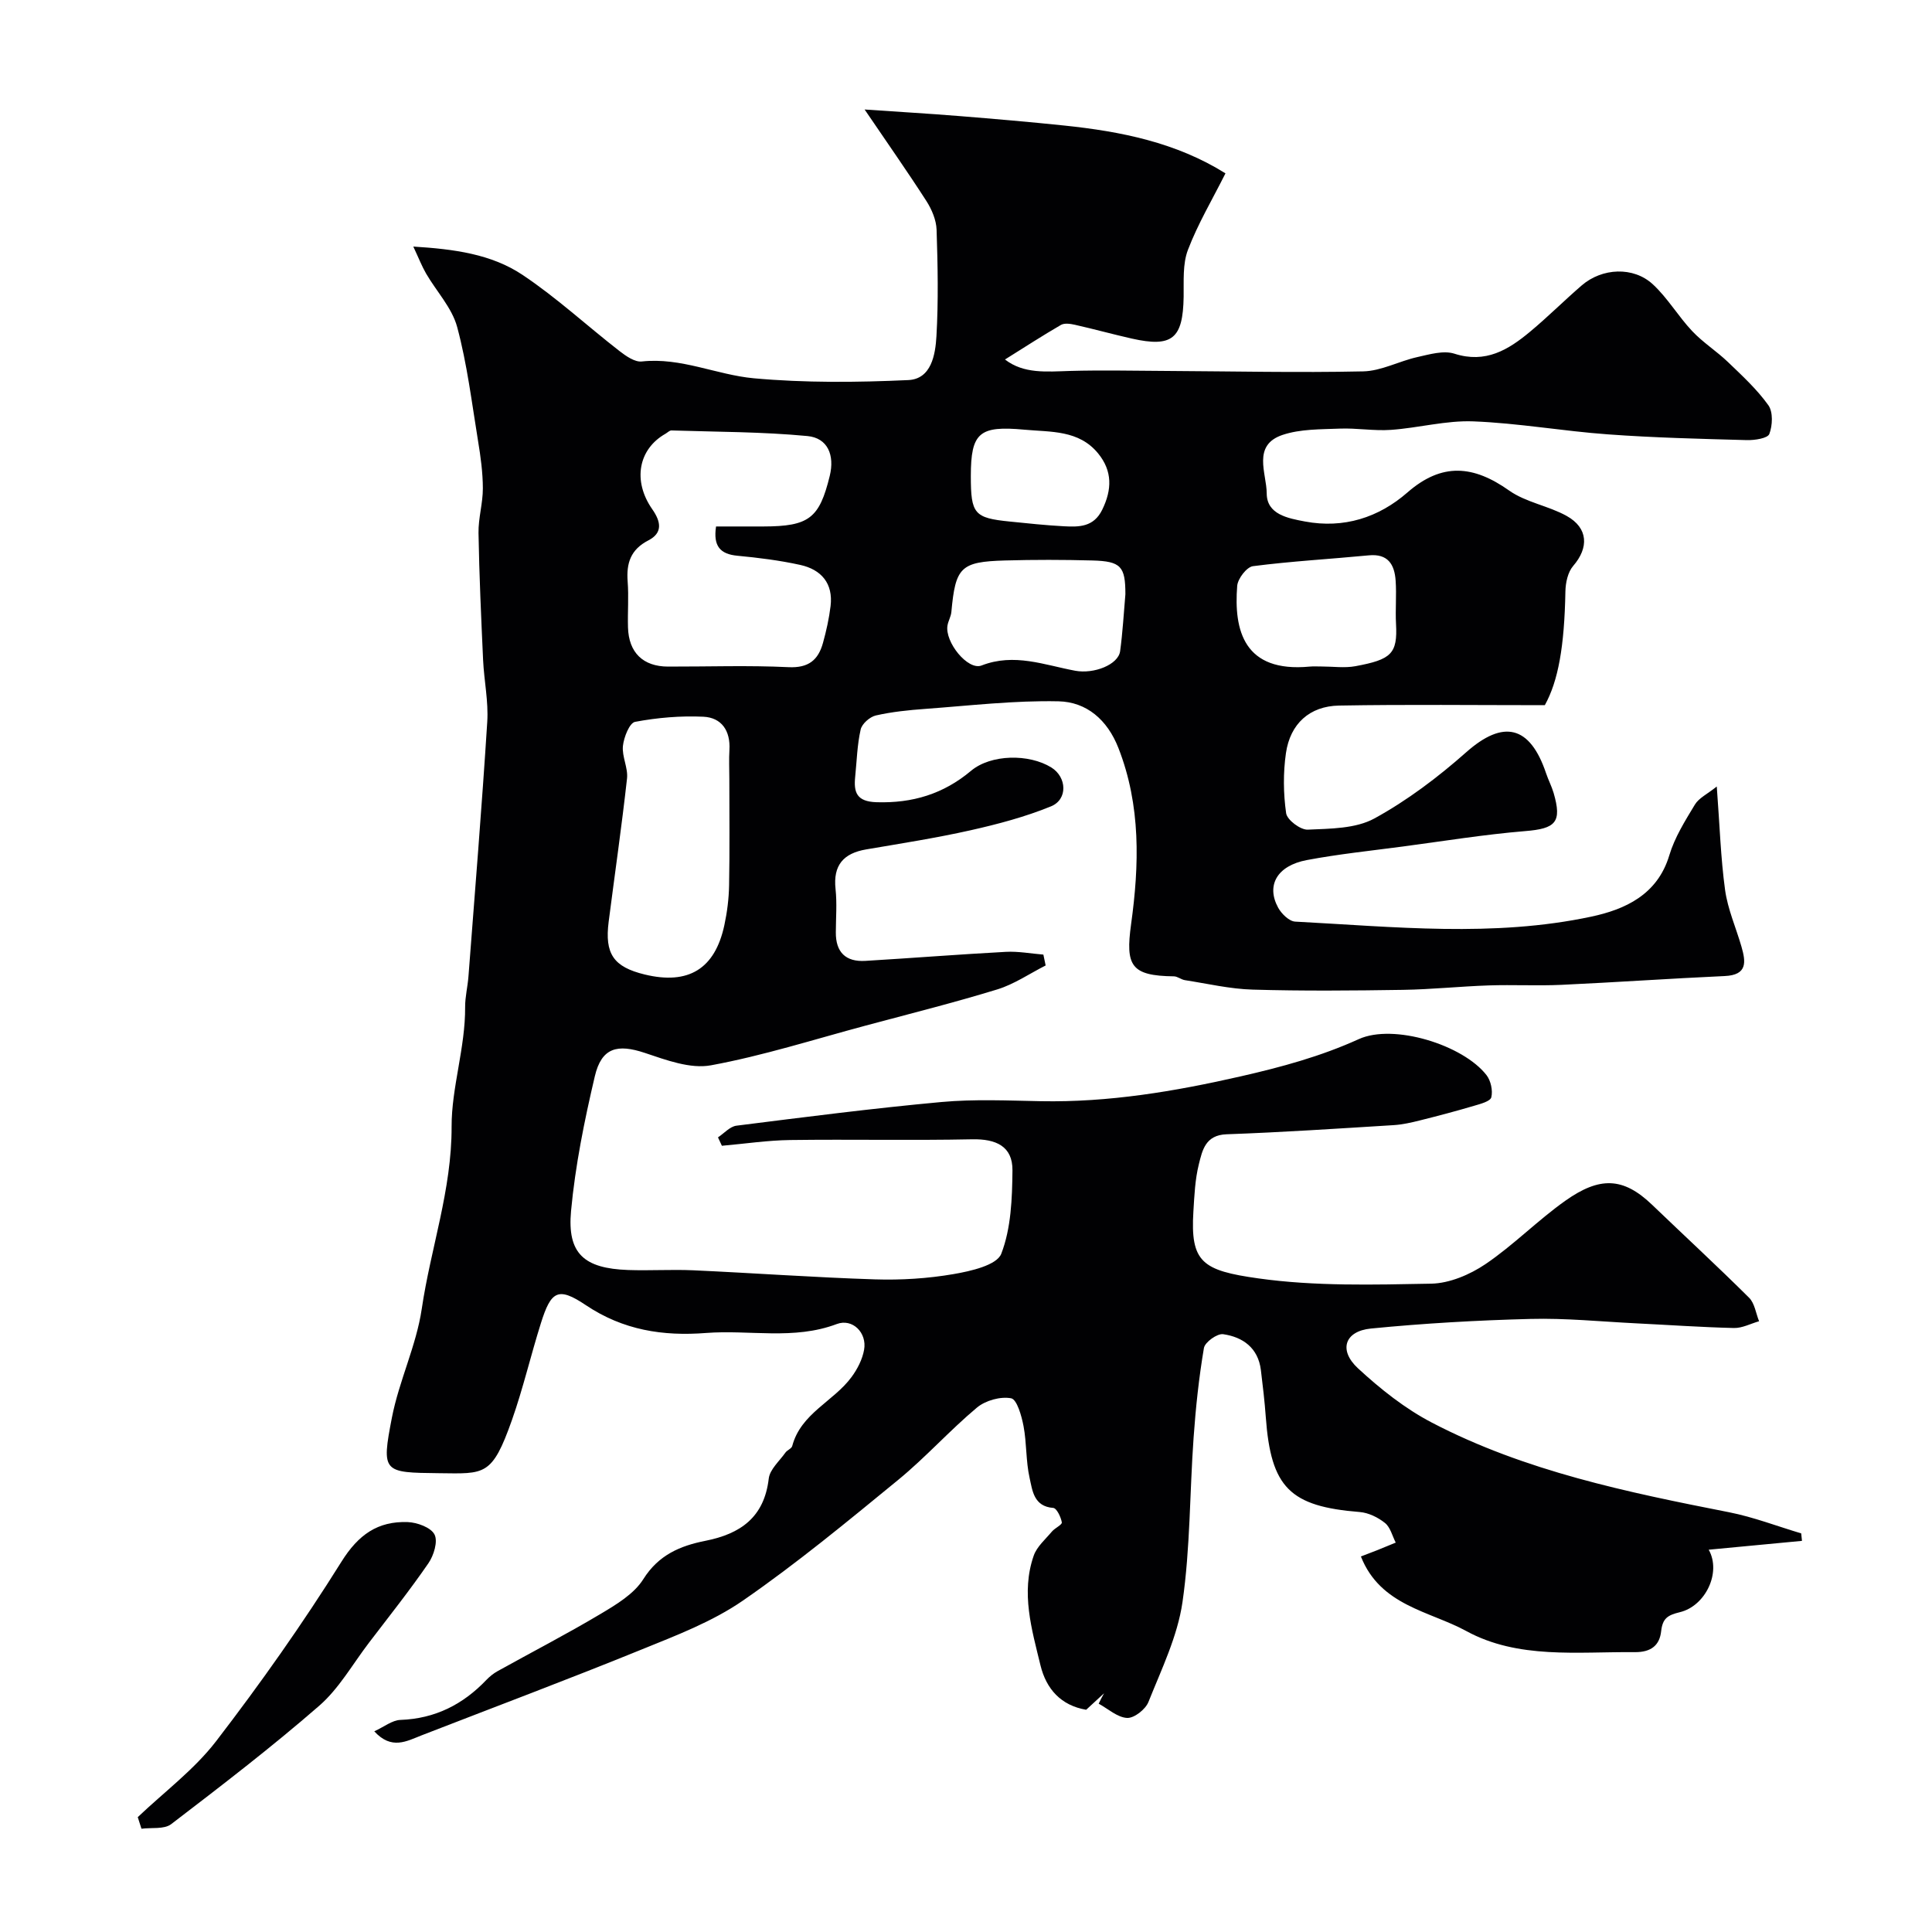 <svg enable-background="new 0 0 400 400" viewBox="0 0 400 400" xmlns="http://www.w3.org/2000/svg"><path d="m228.58 350.58c-1.22 1.12-2.44 2.25-3.7 3.41-5.23-.89-8.27-4.31-9.46-9.2-1.81-7.46-4.08-15.02-1.4-22.71.65-1.87 2.42-3.38 3.76-4.98.62-.74 2.14-1.41 2.06-1.91-.19-1.11-1.07-2.93-1.77-2.99-4.05-.3-4.32-3.61-4.9-6.2-.79-3.5-.59-7.21-1.26-10.75-.4-2.11-1.37-5.53-2.57-5.75-2.2-.42-5.31.45-7.08 1.93-5.64 4.72-10.59 10.28-16.27 14.94-10.51 8.61-21.01 17.3-32.17 25.01-6.34 4.38-13.83 7.23-21.05 10.16-15.07 6.13-30.3 11.85-45.47 17.74-3.11 1.21-6.23 3.08-9.81-.83 2.04-.93 3.7-2.3 5.41-2.36 7.17-.26 12.93-3.18 17.79-8.27.67-.7 1.47-1.35 2.32-1.82 7.1-3.95 14.33-7.68 21.31-11.84 3.27-1.95 6.94-4.14 8.87-7.21 3.16-5.03 7.65-6.91 12.85-7.94 7.27-1.44 12.18-4.86 13.12-12.88.22-1.91 2.21-3.62 3.45-5.38.37-.53 1.27-.83 1.41-1.36 1.79-6.79 8.57-9.23 12.29-14.3 1.21-1.64 2.24-3.65 2.59-5.63.64-3.53-2.4-6.56-5.66-5.33-8.91 3.36-18.07 1.15-27.08 1.85-8.9.69-17.13-.57-24.88-5.77-5.76-3.87-7.2-2.91-9.29 3.73-2.1 6.66-3.68 13.49-6 20.07-4.13 11.68-5.61 11.1-15.08 11-11.61-.13-11.98-.1-9.77-11.51 1.48-7.62 5.05-14.88 6.18-22.52 1.85-12.58 6.22-24.61 6.18-37.74-.03-8.04 2.86-16.34 2.8-24.75-.01-2.11.53-4.22.69-6.35 1.34-17.56 2.78-35.11 3.89-52.69.27-4.23-.66-8.52-.86-12.8-.4-8.76-.8-17.53-.95-26.3-.05-3.08.91-6.17.9-9.25-.01-3.28-.46-6.58-1-9.83-1.29-7.89-2.25-15.88-4.32-23.57-1.07-3.97-4.28-7.36-6.43-11.06-.88-1.52-1.52-3.18-2.65-5.59 8.41.52 16.15 1.54 22.63 5.87 7.05 4.71 13.35 10.55 20.07 15.77 1.33 1.03 3.16 2.31 4.61 2.15 8.11-.89 15.47 2.77 23.2 3.48 10.59.96 21.34.86 31.98.37 4.77-.22 5.6-5.27 5.82-9.08.42-7.33.27-14.71.03-22.06-.07-2-.99-4.17-2.09-5.9-3.93-6.11-8.11-12.06-12.81-18.98 7.09.49 13.42.86 19.74 1.37 7.2.58 14.4 1.2 21.59 1.95 11.72 1.22 23.15 3.5 33.38 9.9-2.73 5.44-5.72 10.46-7.77 15.84-1.12 2.93-.84 6.45-.89 9.72-.14 8.67-2.35 10.53-10.73 8.65-3.94-.89-7.84-1.97-11.79-2.86-.93-.21-2.15-.39-2.88.03-3.78 2.19-7.45 4.57-11.59 7.16 3.91 3.02 8.66 2.51 13.44 2.37 6.72-.19 13.44-.03 20.16 0 13.52.07 27.05.38 40.56.09 3.75-.08 7.43-2.12 11.21-2.96 2.52-.56 5.42-1.43 7.69-.7 6.46 2.07 11.16-.81 15.65-4.55 3.68-3.06 7.07-6.46 10.7-9.59 4.21-3.63 10.69-3.96 14.73-.22 3.07 2.84 5.25 6.62 8.14 9.68 2.23 2.37 5.07 4.16 7.43 6.43 2.94 2.82 5.99 5.63 8.34 8.92 1 1.4.87 4.2.2 5.95-.35.91-3.04 1.31-4.65 1.27-9.59-.26-19.2-.49-28.77-1.19-9.3-.67-18.55-2.33-27.86-2.69-5.65-.22-11.35 1.36-17.06 1.76-3.51.25-7.07-.4-10.6-.26-3.97.16-8.15.07-11.83 1.3-6.37 2.13-3.3 7.99-3.29 12.11.01 4.35 4.36 5.15 7.92 5.82 8.04 1.51 15.26-.82 21.2-6 7.19-6.28 13.7-5.62 21.07-.41 3.48 2.46 8.15 3.16 11.93 5.27 4.47 2.5 4.59 6.58 1.33 10.34-1.11 1.28-1.58 3.49-1.61 5.29-.21 11.41-1.48 18.51-4.26 23.54-14.47 0-28.54-.17-42.61.08-6.09.11-10.11 3.77-10.99 9.85-.59 4.08-.54 8.37.04 12.44.2 1.39 2.97 3.47 4.48 3.4 4.67-.21 9.91-.19 13.8-2.32 6.81-3.73 13.18-8.55 19.02-13.72 7.64-6.76 13.17-5.58 16.52 4.37.46 1.38 1.15 2.68 1.56 4.07 1.77 6.08.43 7.39-5.88 7.9-8.48.7-16.9 2.07-25.33 3.19-6.64.88-13.32 1.57-19.89 2.81-6.15 1.16-8.46 5.23-5.93 9.86.69 1.26 2.27 2.81 3.52 2.88 20.46 1.07 41.02 3.29 61.31-1.03 6.93-1.48 13.69-4.49 16.15-12.69 1.11-3.71 3.27-7.15 5.3-10.51.82-1.36 2.56-2.17 4.53-3.74.61 8.05.81 14.78 1.72 21.42.55 3.98 2.25 7.79 3.38 11.69.92 3.18 1.3 5.92-3.46 6.13-11.26.51-22.51 1.3-33.78 1.82-5.01.23-10.05-.05-15.07.12-5.94.2-11.87.83-17.8.92-10.35.16-20.72.25-31.07-.05-4.7-.13-9.37-1.24-14.04-1.96-.78-.12-1.52-.78-2.28-.79-8.92-.11-10.04-2.21-8.86-10.79 1.69-12.23 2.05-24.55-2.63-36.5-2.3-5.87-6.62-9.52-12.38-9.65-9.2-.2-18.43.9-27.63 1.57-3.42.25-6.87.6-10.21 1.36-1.25.29-2.88 1.73-3.14 2.91-.72 3.17-.8 6.49-1.13 9.74-.34 3.28.29 5.18 4.42 5.31 7.44.23 13.84-1.7 19.56-6.5 4.11-3.45 12.01-3.56 16.63-.69 3.21 1.99 3.45 6.61-.08 8.05-5.34 2.18-11 3.68-16.65 4.95-7.14 1.6-14.38 2.73-21.6 3.96-4.7.8-6.88 3.26-6.35 8.19.32 2.97.07 5.99.06 8.99-.03 4.11 2.05 6.14 6.1 5.9 9.7-.58 19.4-1.35 29.1-1.87 2.57-.14 5.18.36 7.77.57.16.75.31 1.5.47 2.25-3.32 1.68-6.49 3.87-9.99 4.95-9.01 2.76-18.17 5.06-27.28 7.5-10.65 2.85-21.21 6.23-32.02 8.22-4.28.79-9.27-1.09-13.67-2.56-5.71-1.91-8.98-1.12-10.38 4.84-2.16 9.18-4.05 18.5-4.92 27.87-.82 8.84 2.68 11.9 11.8 12.23 4.49.16 9.01-.14 13.5.06 12.54.57 25.06 1.48 37.61 1.88 5.42.17 10.93-.17 16.27-1.09 3.57-.61 8.97-1.84 9.89-4.21 2.04-5.28 2.26-11.44 2.32-17.25.05-5.03-3.43-6.55-8.34-6.45-12.54.26-25.1-.02-37.65.15-4.73.06-9.45.78-14.17 1.19-.27-.58-.54-1.16-.81-1.74 1.27-.84 2.47-2.25 3.83-2.42 14.13-1.78 28.26-3.6 42.44-4.9 6.81-.62 13.71-.3 20.57-.17 14.06.27 27.69-2.02 41.38-5.14 8.45-1.93 16.54-4.12 24.45-7.71 7.19-3.27 21.58 1.18 26.45 7.46.89 1.15 1.33 3.19.99 4.58-.2.84-2.26 1.38-3.56 1.76-3.71 1.1-7.46 2.09-11.22 3.03-1.8.45-3.64.87-5.48.98-11.52.71-23.03 1.48-34.56 1.89-4.39.16-5.01 3.33-5.73 6.2-.79 3.16-.93 6.5-1.13 9.77-.65 10.54 1.83 12.24 13.47 13.87 11.75 1.65 23.83 1.31 35.75 1.09 3.8-.07 8.01-1.86 11.24-4.04 5.82-3.94 10.82-9.08 16.56-13.14 7.06-4.99 11.93-4.92 17.92.82 6.7 6.43 13.53 12.73 20.11 19.27 1.16 1.15 1.4 3.22 2.07 4.87-1.74.49-3.48 1.44-5.21 1.4-6.77-.16-13.53-.64-20.3-.97-7.27-.36-14.55-1.1-21.8-.91-11.03.28-22.08.91-33.06 1.99-5.43.54-6.74 4.47-2.68 8.23 4.64 4.29 9.77 8.37 15.35 11.27 19.28 10.04 40.38 14.38 61.51 18.54 5.06 1 9.94 2.89 14.91 4.37.05.52.1 1.03.16 1.55-6.31.6-12.62 1.19-19.31 1.83 2.67 4.74-.7 11.66-5.95 12.93-2.57.62-3.6 1.28-3.9 3.97-.32 2.85-2.03 4.34-5.45 4.31-11.85-.11-24.18 1.49-34.91-4.38-7.56-4.13-17.77-5.21-21.8-15.43 1.32-.51 2.33-.88 3.33-1.28 1.3-.52 2.59-1.06 3.88-1.59-.71-1.39-1.11-3.17-2.22-4.06-1.44-1.16-3.41-2.12-5.22-2.27-14.48-1.16-18.4-5.05-19.46-19.64-.24-3.27-.62-6.52-1.02-9.77-.57-4.57-3.72-6.82-7.81-7.41-1.22-.18-3.78 1.65-3.98 2.86-1.04 6.13-1.7 12.35-2.14 18.57-.81 11.35-.68 22.83-2.3 34.05-1.03 7.09-4.35 13.9-7.05 20.67-.61 1.53-2.95 3.37-4.41 3.3-2.01-.1-3.93-1.88-5.89-2.95.31-.69.71-1.42 1.11-2.15zm-80.33-241.58c3.51 0 6.65.01 9.8 0 9.47-.02 11.59-1.69 13.74-10.47 1.05-4.3-.42-7.85-4.61-8.25-9.34-.89-18.77-.86-28.16-1.16-.41-.01-.83.45-1.25.69-5.58 3.16-6.85 9.72-2.72 15.63 1.86 2.66 2.13 4.92-.81 6.44-3.69 1.9-4.58 4.73-4.29 8.53.24 3.14-.02 6.32.07 9.48.14 5.22 3.12 8.11 8.29 8.12 8.32.02 16.65-.28 24.94.12 4.15.2 6.16-1.48 7.14-5.03.69-2.49 1.26-5.05 1.57-7.61.57-4.7-1.92-7.57-6.28-8.53-4.27-.94-8.65-1.49-13.01-1.9-3.6-.34-5.03-2.02-4.42-6.06zm2.75 52.23c0-2-.1-4 .02-5.99.23-3.94-1.62-6.67-5.39-6.85-4.7-.22-9.51.19-14.14 1.06-1.16.22-2.33 3.19-2.52 4.99-.23 2.19 1.09 4.55.85 6.73-1.1 9.9-2.53 19.76-3.8 29.64-.86 6.69 1.01 9.38 7.46 10.95 9.05 2.19 14.54-1.14 16.49-10.21.58-2.7.93-5.49.98-8.25.14-7.35.05-14.71.05-22.07zm82-38.2c0-5.76-.91-6.83-6.84-6.99-6.02-.16-12.05-.17-18.07 0-9.22.26-10.27 1.38-11.12 10.67-.09.94-.63 1.83-.8 2.77-.61 3.41 4.21 9.41 7.06 8.3 6.76-2.63 12.99-.1 19.38 1.09 3.87.72 8.91-1.25 9.3-4.05.53-3.91.75-7.86 1.09-11.79zm40.65 14.96c2.33 0 4.72.35 6.96-.06 7.44-1.38 8.76-2.57 8.42-8.77-.16-2.98.13-5.99-.08-8.96-.23-3.31-1.57-5.61-5.56-5.22-7.99.77-16.02 1.21-23.98 2.24-1.29.17-3.14 2.58-3.26 4.07-.73 9.24 1.4 18.01 15.01 16.72.82-.08 1.66-.01 2.49-.02zm-72.65-39.43c0 7.84.69 8.68 8.06 9.42 3.74.38 7.48.78 11.23.98 3.13.16 6.14.18 7.91-3.42 2.05-4.18 2.12-8.03-.84-11.66-4-4.89-9.79-4.41-15.29-4.92-9.31-.86-11.07.59-11.07 9.6z" fill="#010103"/><path d="m28.52 376.22c5.46-5.2 11.68-9.82 16.22-15.72 9.2-11.97 17.95-24.36 25.95-37.16 3.51-5.62 7.53-8.42 13.71-8.21 1.97.07 4.81 1.11 5.56 2.57.74 1.43-.15 4.34-1.26 5.95-3.88 5.64-8.15 11.01-12.31 16.46-3.37 4.41-6.19 9.47-10.3 13.05-9.86 8.58-20.26 16.56-30.65 24.51-1.45 1.11-4.07.67-6.15.95-.25-.8-.51-1.6-.77-2.4z" fill="#010103"/></svg>